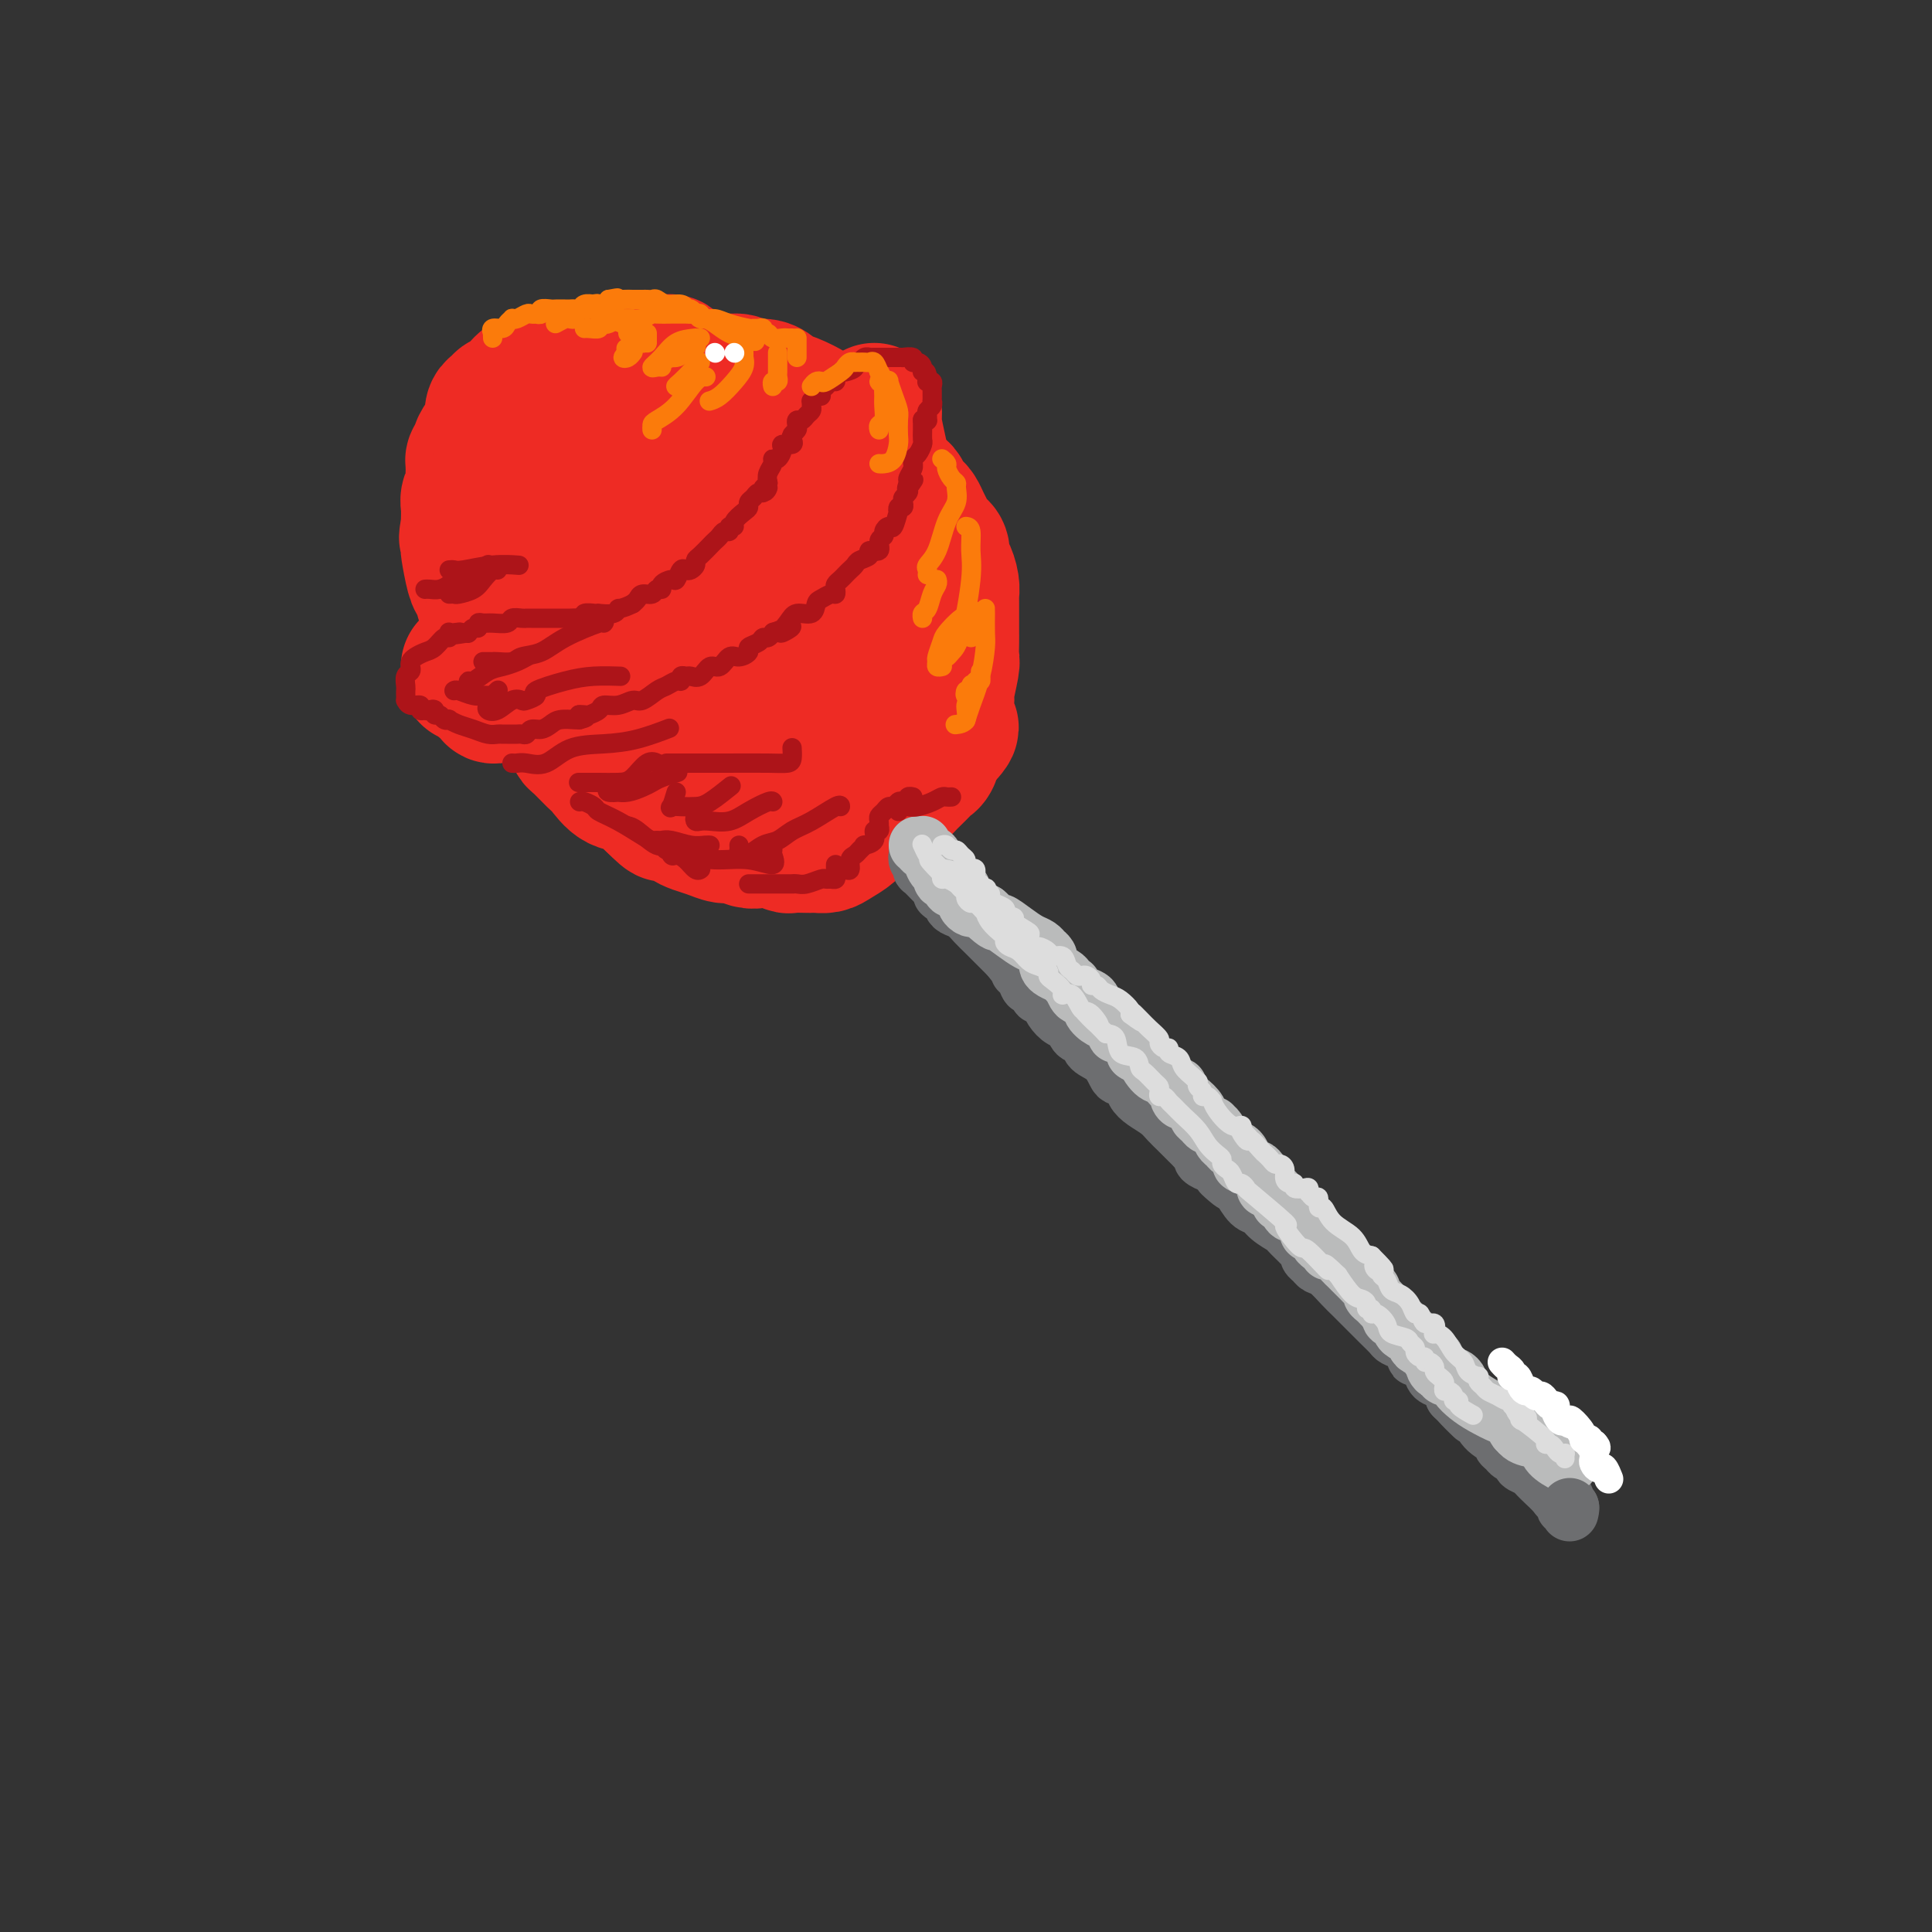 <svg viewBox='0 0 400 400' version='1.1' xmlns='http://www.w3.org/2000/svg' xmlns:xlink='http://www.w3.org/1999/xlink'><rect x="0" y="0" width="400" height="400" fill="#333333" stroke="none"/><g fill='none' stroke='rgb(238,43,36)' stroke-width='28' stroke-linecap='round' stroke-linejoin='round'><path d='M120,78c-0.220,0.000 -0.441,0.000 -1,0c-0.559,-0.000 -1.458,-0.001 -2,0c-0.542,0.001 -0.727,0.004 -1,0c-0.273,-0.004 -0.634,-0.015 -1,0c-0.366,0.015 -0.738,0.057 -1,0c-0.262,-0.057 -0.416,-0.213 -1,0c-0.584,0.213 -1.599,0.796 -2,1c-0.401,0.204 -0.187,0.029 0,0c0.187,-0.029 0.348,0.087 0,0c-0.348,-0.087 -1.207,-0.378 -2,0c-0.793,0.378 -1.522,1.425 -2,2c-0.478,0.575 -0.706,0.678 -1,1c-0.294,0.322 -0.654,0.864 -1,1c-0.346,0.136 -0.680,-0.134 -1,0c-0.320,0.134 -0.628,0.672 -1,1c-0.372,0.328 -0.808,0.445 -1,1c-0.192,0.555 -0.142,1.549 0,2c0.142,0.451 0.374,0.358 0,1c-0.374,0.642 -1.354,2.017 -2,3c-0.646,0.983 -0.958,1.572 -1,2c-0.042,0.428 0.185,0.695 0,1c-0.185,0.305 -0.780,0.648 -1,1c-0.220,0.352 -0.063,0.713 0,1c0.063,0.287 0.031,0.498 0,1c-0.031,0.502 -0.061,1.294 0,2c0.061,0.706 0.212,1.327 0,2c-0.212,0.673 -0.789,1.397 -1,2c-0.211,0.603 -0.057,1.085 0,2c0.057,0.915 0.016,2.261 0,3c-0.016,0.739 -0.008,0.869 0,1'/><path d='M97,109c-0.773,3.912 -0.204,1.693 0,1c0.204,-0.693 0.043,0.142 0,1c-0.043,0.858 0.031,1.739 0,2c-0.031,0.261 -0.167,-0.100 0,1c0.167,1.100 0.636,3.660 1,5c0.364,1.340 0.623,1.458 1,2c0.377,0.542 0.871,1.506 1,2c0.129,0.494 -0.106,0.518 0,1c0.106,0.482 0.552,1.422 1,2c0.448,0.578 0.898,0.792 1,1c0.102,0.208 -0.145,0.408 0,1c0.145,0.592 0.684,1.576 1,2c0.316,0.424 0.411,0.288 1,1c0.589,0.712 1.671,2.272 2,3c0.329,0.728 -0.096,0.623 0,1c0.096,0.377 0.712,1.237 1,2c0.288,0.763 0.247,1.430 1,2c0.753,0.570 2.301,1.041 3,2c0.699,0.959 0.551,2.404 1,3c0.449,0.596 1.496,0.344 2,1c0.504,0.656 0.464,2.222 1,3c0.536,0.778 1.647,0.770 2,1c0.353,0.230 -0.053,0.699 0,1c0.053,0.301 0.566,0.435 1,1c0.434,0.565 0.790,1.560 1,2c0.210,0.440 0.275,0.326 1,1c0.725,0.674 2.109,2.136 3,3c0.891,0.864 1.291,1.128 2,2c0.709,0.872 1.729,2.350 3,3c1.271,0.650 2.792,0.471 4,1c1.208,0.529 2.104,1.764 3,3'/><path d='M135,166c4.693,4.665 2.426,1.827 2,1c-0.426,-0.827 0.991,0.355 2,1c1.009,0.645 1.611,0.751 2,1c0.389,0.249 0.564,0.640 1,1c0.436,0.360 1.132,0.689 2,1c0.868,0.311 1.909,0.606 3,1c1.091,0.394 2.234,0.889 3,1c0.766,0.111 1.155,-0.163 2,0c0.845,0.163 2.147,0.762 3,1c0.853,0.238 1.258,0.116 2,0c0.742,-0.116 1.820,-0.227 3,0c1.180,0.227 2.462,0.793 3,1c0.538,0.207 0.333,0.056 1,0c0.667,-0.056 2.208,-0.017 3,0c0.792,0.017 0.835,0.013 1,0c0.165,-0.013 0.451,-0.033 1,0c0.549,0.033 1.362,0.121 2,0c0.638,-0.121 1.101,-0.450 2,-1c0.899,-0.550 2.234,-1.321 3,-2c0.766,-0.679 0.965,-1.267 2,-2c1.035,-0.733 2.908,-1.611 4,-2c1.092,-0.389 1.405,-0.288 2,-1c0.595,-0.712 1.473,-2.236 2,-3c0.527,-0.764 0.705,-0.769 1,-1c0.295,-0.231 0.709,-0.690 1,-1c0.291,-0.310 0.459,-0.472 1,-1c0.541,-0.528 1.454,-1.423 2,-2c0.546,-0.577 0.724,-0.835 1,-1c0.276,-0.165 0.651,-0.237 1,-1c0.349,-0.763 0.671,-2.218 1,-3c0.329,-0.782 0.664,-0.891 1,-1'/><path d='M195,153c3.730,-3.797 1.056,-2.289 0,-2c-1.056,0.289 -0.493,-0.642 0,-2c0.493,-1.358 0.917,-3.144 1,-4c0.083,-0.856 -0.174,-0.784 0,-2c0.174,-1.216 0.779,-3.721 1,-5c0.221,-1.279 0.059,-1.334 0,-2c-0.059,-0.666 -0.016,-1.944 0,-3c0.016,-1.056 0.004,-1.889 0,-2c-0.004,-0.111 -0.001,0.501 0,0c0.001,-0.501 0.000,-2.114 0,-3c-0.000,-0.886 -0.000,-1.045 0,-1c0.000,0.045 0.001,0.295 0,0c-0.001,-0.295 -0.003,-1.133 0,-2c0.003,-0.867 0.011,-1.763 0,-2c-0.011,-0.237 -0.042,0.183 0,0c0.042,-0.183 0.156,-0.970 0,-2c-0.156,-1.030 -0.581,-2.304 -1,-3c-0.419,-0.696 -0.833,-0.816 -1,-1c-0.167,-0.184 -0.086,-0.434 0,-1c0.086,-0.566 0.178,-1.450 0,-2c-0.178,-0.550 -0.625,-0.767 -1,-1c-0.375,-0.233 -0.678,-0.482 -1,-1c-0.322,-0.518 -0.664,-1.303 -1,-2c-0.336,-0.697 -0.668,-1.304 -1,-2c-0.332,-0.696 -0.666,-1.481 -1,-2c-0.334,-0.519 -0.670,-0.772 -1,-1c-0.330,-0.228 -0.656,-0.432 -1,-1c-0.344,-0.568 -0.708,-1.499 -1,-2c-0.292,-0.501 -0.512,-0.572 -1,-1c-0.488,-0.428 -1.244,-1.214 -2,-2'/><path d='M184,99c-2.374,-4.051 -1.809,-3.180 -2,-3c-0.191,0.180 -1.137,-0.332 -2,-1c-0.863,-0.668 -1.641,-1.492 -2,-2c-0.359,-0.508 -0.298,-0.699 -1,-1c-0.702,-0.301 -2.167,-0.711 -3,-1c-0.833,-0.289 -1.033,-0.458 -1,-1c0.033,-0.542 0.298,-1.458 0,-2c-0.298,-0.542 -1.158,-0.708 -2,-1c-0.842,-0.292 -1.664,-0.708 -2,-1c-0.336,-0.292 -0.186,-0.461 -1,-1c-0.814,-0.539 -2.592,-1.450 -4,-2c-1.408,-0.550 -2.446,-0.740 -3,-1c-0.554,-0.260 -0.626,-0.592 -1,-1c-0.374,-0.408 -1.052,-0.894 -2,-1c-0.948,-0.106 -2.168,0.169 -3,0c-0.832,-0.169 -1.277,-0.781 -2,-1c-0.723,-0.219 -1.724,-0.045 -3,0c-1.276,0.045 -2.828,-0.041 -4,0c-1.172,0.041 -1.964,0.207 -3,0c-1.036,-0.207 -2.314,-0.788 -3,-1c-0.686,-0.212 -0.778,-0.057 -1,0c-0.222,0.057 -0.573,0.016 -1,0c-0.427,-0.016 -0.929,-0.005 -1,0c-0.071,0.005 0.289,0.005 0,0c-0.289,-0.005 -1.227,-0.013 -2,0c-0.773,0.013 -1.383,0.049 -2,0c-0.617,-0.049 -1.243,-0.182 -2,0c-0.757,0.182 -1.646,0.678 -3,1c-1.354,0.322 -3.172,0.471 -4,1c-0.828,0.529 -0.665,1.437 -1,2c-0.335,0.563 -1.167,0.782 -2,1'/><path d='M121,83c-2.095,1.153 -1.332,1.535 -1,2c0.332,0.465 0.233,1.013 0,2c-0.233,0.987 -0.600,2.412 -1,4c-0.400,1.588 -0.832,3.340 -1,5c-0.168,1.660 -0.071,3.229 0,5c0.071,1.771 0.116,3.743 0,6c-0.116,2.257 -0.394,4.798 0,7c0.394,2.202 1.458,4.066 2,6c0.542,1.934 0.560,3.939 1,6c0.440,2.061 1.301,4.177 2,6c0.699,1.823 1.236,3.351 2,5c0.764,1.649 1.754,3.419 3,5c1.246,1.581 2.747,2.974 5,4c2.253,1.026 5.258,1.686 8,3c2.742,1.314 5.220,3.283 8,5c2.780,1.717 5.860,3.182 8,4c2.140,0.818 3.338,0.987 4,1c0.662,0.013 0.786,-0.131 1,0c0.214,0.131 0.518,0.537 1,0c0.482,-0.537 1.142,-2.016 2,-4c0.858,-1.984 1.914,-4.471 3,-7c1.086,-2.529 2.201,-5.099 3,-7c0.799,-1.901 1.282,-3.133 2,-5c0.718,-1.867 1.671,-4.370 2,-6c0.329,-1.630 0.035,-2.389 0,-3c-0.035,-0.611 0.188,-1.075 0,-2c-0.188,-0.925 -0.788,-2.311 -2,-4c-1.212,-1.689 -3.036,-3.679 -5,-5c-1.964,-1.321 -4.067,-1.971 -8,-4c-3.933,-2.029 -9.695,-5.437 -13,-7c-3.305,-1.563 -4.152,-1.282 -5,-1'/><path d='M142,104c-4.993,-2.624 -1.975,-0.685 -1,0c0.975,0.685 -0.092,0.115 -1,0c-0.908,-0.115 -1.658,0.225 -2,1c-0.342,0.775 -0.277,1.985 -1,4c-0.723,2.015 -2.232,4.833 -3,9c-0.768,4.167 -0.793,9.682 -1,13c-0.207,3.318 -0.596,4.440 0,7c0.596,2.560 2.177,6.557 4,8c1.823,1.443 3.889,0.333 5,0c1.111,-0.333 1.268,0.111 2,0c0.732,-0.111 2.039,-0.778 3,-2c0.961,-1.222 1.577,-2.998 2,-4c0.423,-1.002 0.653,-1.228 1,-2c0.347,-0.772 0.811,-2.088 1,-3c0.189,-0.912 0.103,-1.418 0,-2c-0.103,-0.582 -0.224,-1.238 0,-2c0.224,-0.762 0.791,-1.628 1,-3c0.209,-1.372 0.060,-3.249 0,-4c-0.060,-0.751 -0.030,-0.375 0,0'/><path d='M149,119c-0.008,1.222 -0.016,2.444 0,3c0.016,0.556 0.056,0.448 0,2c-0.056,1.552 -0.207,4.766 0,7c0.207,2.234 0.774,3.488 2,5c1.226,1.512 3.112,3.282 4,4c0.888,0.718 0.777,0.386 1,0c0.223,-0.386 0.778,-0.824 1,-1c0.222,-0.176 0.111,-0.088 0,0'/><path d='M150,86c-0.030,-0.301 -0.060,-0.603 0,-1c0.060,-0.397 0.210,-0.890 0,-1c-0.210,-0.110 -0.779,0.161 -1,0c-0.221,-0.161 -0.094,-0.755 0,-1c0.094,-0.245 0.154,-0.142 0,0c-0.154,0.142 -0.524,0.322 -1,0c-0.476,-0.322 -1.059,-1.147 -2,-2c-0.941,-0.853 -2.241,-1.735 -3,-2c-0.759,-0.265 -0.978,0.088 -1,0c-0.022,-0.088 0.154,-0.616 0,-1c-0.154,-0.384 -0.637,-0.625 -1,-1c-0.363,-0.375 -0.607,-0.885 -1,-1c-0.393,-0.115 -0.935,0.165 -1,0c-0.065,-0.165 0.348,-0.776 0,-1c-0.348,-0.224 -1.458,-0.061 -2,0c-0.542,0.061 -0.517,0.018 -1,0c-0.483,-0.018 -1.476,-0.013 -2,0c-0.524,0.013 -0.581,0.033 -1,0c-0.419,-0.033 -1.199,-0.119 -2,0c-0.801,0.119 -1.622,0.445 -2,1c-0.378,0.555 -0.312,1.340 -1,2c-0.688,0.660 -2.129,1.193 -3,2c-0.871,0.807 -1.172,1.886 -2,3c-0.828,1.114 -2.185,2.261 -4,4c-1.815,1.739 -4.090,4.068 -5,5c-0.910,0.932 -0.455,0.466 0,0'/><path d='M97,138c0.019,0.295 0.037,0.589 0,1c-0.037,0.411 -0.130,0.937 0,1c0.130,0.063 0.483,-0.337 1,0c0.517,0.337 1.196,1.411 2,2c0.804,0.589 1.731,0.694 2,1c0.269,0.306 -0.120,0.813 0,1c0.120,0.187 0.749,0.053 1,0c0.251,-0.053 0.126,-0.027 0,0'/><path d='M181,85c0.030,0.345 0.060,0.690 0,1c-0.060,0.310 -0.208,0.583 0,2c0.208,1.417 0.774,3.976 1,5c0.226,1.024 0.113,0.512 0,0'/></g>
<g fill='none' stroke='rgb(109,110,112)' stroke-width='12' stroke-linecap='round' stroke-linejoin='round'><path d='M190,175c-0.008,0.334 -0.016,0.668 0,1c0.016,0.332 0.055,0.661 0,1c-0.055,0.339 -0.204,0.686 0,1c0.204,0.314 0.761,0.595 1,1c0.239,0.405 0.159,0.936 0,1c-0.159,0.064 -0.396,-0.338 0,0c0.396,0.338 1.426,1.415 2,2c0.574,0.585 0.693,0.677 1,1c0.307,0.323 0.804,0.878 1,1c0.196,0.122 0.093,-0.188 0,0c-0.093,0.188 -0.177,0.876 0,1c0.177,0.124 0.614,-0.315 1,0c0.386,0.315 0.722,1.383 1,2c0.278,0.617 0.497,0.784 1,1c0.503,0.216 1.290,0.481 2,1c0.710,0.519 1.342,1.291 2,2c0.658,0.709 1.341,1.355 2,2c0.659,0.645 1.293,1.289 2,2c0.707,0.711 1.488,1.489 2,2c0.512,0.511 0.756,0.756 1,1'/><path d='M209,198c3.345,4.210 2.207,3.236 2,3c-0.207,-0.236 0.518,0.266 1,1c0.482,0.734 0.720,1.699 1,2c0.280,0.301 0.600,-0.061 1,0c0.400,0.061 0.880,0.544 1,1c0.120,0.456 -0.120,0.886 0,1c0.120,0.114 0.599,-0.087 1,0c0.401,0.087 0.722,0.461 1,1c0.278,0.539 0.512,1.243 1,2c0.488,0.757 1.228,1.568 2,2c0.772,0.432 1.575,0.485 2,1c0.425,0.515 0.471,1.493 1,2c0.529,0.507 1.541,0.542 2,1c0.459,0.458 0.364,1.340 1,2c0.636,0.660 2.001,1.097 3,2c0.999,0.903 1.632,2.272 2,3c0.368,0.728 0.473,0.814 1,1c0.527,0.186 1.478,0.473 2,1c0.522,0.527 0.615,1.296 1,2c0.385,0.704 1.063,1.344 2,2c0.937,0.656 2.135,1.327 3,2c0.865,0.673 1.397,1.346 2,2c0.603,0.654 1.276,1.289 2,2c0.724,0.711 1.499,1.500 2,2c0.501,0.500 0.729,0.712 1,1c0.271,0.288 0.584,0.652 1,1c0.416,0.348 0.936,0.681 1,1c0.064,0.319 -0.329,0.624 0,1c0.329,0.376 1.380,0.822 2,1c0.620,0.178 0.810,0.089 1,0'/><path d='M252,241c6.706,6.988 1.971,2.957 1,2c-0.971,-0.957 1.821,1.161 3,2c1.179,0.839 0.743,0.400 1,1c0.257,0.600 1.205,2.240 2,3c0.795,0.760 1.435,0.641 2,1c0.565,0.359 1.054,1.195 2,2c0.946,0.805 2.348,1.578 3,2c0.652,0.422 0.552,0.494 1,1c0.448,0.506 1.444,1.445 2,2c0.556,0.555 0.673,0.727 1,1c0.327,0.273 0.863,0.649 1,1c0.137,0.351 -0.125,0.678 0,1c0.125,0.322 0.638,0.638 1,1c0.362,0.362 0.572,0.768 1,1c0.428,0.232 1.073,0.289 2,1c0.927,0.711 2.135,2.077 3,3c0.865,0.923 1.388,1.403 2,2c0.612,0.597 1.315,1.312 2,2c0.685,0.688 1.352,1.349 2,2c0.648,0.651 1.278,1.291 2,2c0.722,0.709 1.538,1.486 2,2c0.462,0.514 0.571,0.763 1,1c0.429,0.237 1.180,0.461 2,1c0.820,0.539 1.711,1.391 2,2c0.289,0.609 -0.022,0.974 0,1c0.022,0.026 0.377,-0.288 1,0c0.623,0.288 1.512,1.177 2,2c0.488,0.823 0.574,1.582 1,2c0.426,0.418 1.192,0.497 2,1c0.808,0.503 1.660,1.429 2,2c0.340,0.571 0.170,0.785 0,1'/><path d='M301,289c7.759,7.685 2.656,2.898 1,1c-1.656,-1.898 0.135,-0.905 1,0c0.865,0.905 0.804,1.724 1,2c0.196,0.276 0.650,0.010 1,0c0.350,-0.010 0.594,0.235 1,1c0.406,0.765 0.972,2.050 2,3c1.028,0.950 2.518,1.564 3,2c0.482,0.436 -0.045,0.694 0,1c0.045,0.306 0.660,0.660 1,1c0.340,0.340 0.404,0.667 1,1c0.596,0.333 1.723,0.672 2,1c0.277,0.328 -0.295,0.647 0,1c0.295,0.353 1.459,0.742 2,1c0.541,0.258 0.459,0.385 1,1c0.541,0.615 1.704,1.718 2,2c0.296,0.282 -0.276,-0.256 0,0c0.276,0.256 1.398,1.307 2,2c0.602,0.693 0.683,1.026 1,1c0.317,-0.026 0.869,-0.413 1,0c0.131,0.413 -0.161,1.626 0,2c0.161,0.374 0.774,-0.092 1,0c0.226,0.092 0.065,0.740 0,1c-0.065,0.260 -0.032,0.130 0,0'/></g>
<g fill='none' stroke='rgb(186,187,187)' stroke-width='12' stroke-linecap='round' stroke-linejoin='round'><path d='M190,175c0.427,-0.006 0.854,-0.012 1,0c0.146,0.012 0.010,0.043 0,0c-0.010,-0.043 0.105,-0.161 0,0c-0.105,0.161 -0.431,0.601 0,1c0.431,0.399 1.617,0.756 2,1c0.383,0.244 -0.038,0.376 0,1c0.038,0.624 0.536,1.739 1,2c0.464,0.261 0.893,-0.332 1,0c0.107,0.332 -0.107,1.591 0,2c0.107,0.409 0.535,-0.031 1,0c0.465,0.031 0.966,0.533 1,1c0.034,0.467 -0.398,0.898 0,1c0.398,0.102 1.626,-0.126 2,0c0.374,0.126 -0.108,0.608 0,1c0.108,0.392 0.805,0.696 1,1c0.195,0.304 -0.113,0.607 0,1c0.113,0.393 0.646,0.875 1,1c0.354,0.125 0.530,-0.107 1,0c0.470,0.107 1.235,0.554 2,1'/><path d='M204,189c2.705,2.527 2.466,1.844 3,2c0.534,0.156 1.841,1.151 3,2c1.159,0.849 2.171,1.551 3,2c0.829,0.449 1.476,0.645 2,1c0.524,0.355 0.924,0.869 1,1c0.076,0.131 -0.174,-0.120 0,0c0.174,0.120 0.771,0.609 1,1c0.229,0.391 0.088,0.682 0,1c-0.088,0.318 -0.125,0.664 0,1c0.125,0.336 0.411,0.662 1,1c0.589,0.338 1.481,0.686 2,1c0.519,0.314 0.665,0.592 1,1c0.335,0.408 0.858,0.946 1,1c0.142,0.054 -0.098,-0.376 0,0c0.098,0.376 0.532,1.556 1,2c0.468,0.444 0.969,0.151 1,0c0.031,-0.151 -0.409,-0.159 0,0c0.409,0.159 1.668,0.487 2,1c0.332,0.513 -0.261,1.211 0,2c0.261,0.789 1.376,1.669 2,2c0.624,0.331 0.758,0.112 1,0c0.242,-0.112 0.593,-0.119 1,0c0.407,0.119 0.869,0.364 1,1c0.131,0.636 -0.071,1.663 0,2c0.071,0.337 0.414,-0.016 1,0c0.586,0.016 1.414,0.399 2,1c0.586,0.601 0.930,1.419 1,2c0.070,0.581 -0.135,0.926 0,1c0.135,0.074 0.610,-0.122 1,0c0.390,0.122 0.695,0.561 1,1'/><path d='M237,219c5.296,4.753 2.036,1.636 1,1c-1.036,-0.636 0.152,1.209 1,2c0.848,0.791 1.355,0.528 2,1c0.645,0.472 1.428,1.680 2,2c0.572,0.320 0.931,-0.247 1,0c0.069,0.247 -0.154,1.309 0,2c0.154,0.691 0.685,1.011 1,1c0.315,-0.011 0.413,-0.353 1,0c0.587,0.353 1.664,1.401 2,2c0.336,0.599 -0.068,0.748 0,1c0.068,0.252 0.610,0.605 1,1c0.390,0.395 0.629,0.831 1,1c0.371,0.169 0.873,0.072 1,0c0.127,-0.072 -0.121,-0.121 0,0c0.121,0.121 0.609,0.410 1,1c0.391,0.590 0.683,1.482 1,2c0.317,0.518 0.660,0.663 1,1c0.340,0.337 0.679,0.865 1,1c0.321,0.135 0.625,-0.122 1,0c0.375,0.122 0.821,0.625 1,1c0.179,0.375 0.089,0.622 0,1c-0.089,0.378 -0.179,0.888 0,1c0.179,0.112 0.626,-0.174 1,0c0.374,0.174 0.674,0.807 1,1c0.326,0.193 0.679,-0.053 1,0c0.321,0.053 0.612,0.406 1,1c0.388,0.594 0.874,1.429 1,2c0.126,0.571 -0.107,0.877 0,1c0.107,0.123 0.553,0.061 1,0'/><path d='M263,246c4.184,4.361 1.645,1.764 1,1c-0.645,-0.764 0.603,0.304 1,1c0.397,0.696 -0.057,1.021 0,1c0.057,-0.021 0.626,-0.388 1,0c0.374,0.388 0.553,1.533 1,2c0.447,0.467 1.163,0.258 2,1c0.837,0.742 1.796,2.436 2,3c0.204,0.564 -0.348,-0.003 0,0c0.348,0.003 1.595,0.576 2,1c0.405,0.424 -0.033,0.700 0,1c0.033,0.300 0.537,0.623 1,1c0.463,0.377 0.884,0.808 1,1c0.116,0.192 -0.072,0.144 0,0c0.072,-0.144 0.404,-0.386 1,0c0.596,0.386 1.455,1.399 2,2c0.545,0.601 0.777,0.791 1,1c0.223,0.209 0.437,0.437 1,1c0.563,0.563 1.474,1.460 2,2c0.526,0.540 0.666,0.722 1,1c0.334,0.278 0.863,0.652 1,1c0.137,0.348 -0.118,0.671 0,1c0.118,0.329 0.609,0.666 1,1c0.391,0.334 0.682,0.667 1,1c0.318,0.333 0.662,0.667 1,1c0.338,0.333 0.669,0.667 1,1'/><path d='M288,272c3.859,4.035 1.005,1.122 0,0c-1.005,-1.122 -0.161,-0.454 0,0c0.161,0.454 -0.360,0.694 0,1c0.360,0.306 1.602,0.677 2,1c0.398,0.323 -0.049,0.597 0,1c0.049,0.403 0.595,0.934 1,1c0.405,0.066 0.668,-0.332 1,0c0.332,0.332 0.734,1.395 1,2c0.266,0.605 0.397,0.754 1,1c0.603,0.246 1.677,0.590 2,1c0.323,0.410 -0.107,0.884 0,1c0.107,0.116 0.751,-0.128 1,0c0.249,0.128 0.104,0.626 0,1c-0.104,0.374 -0.168,0.622 0,1c0.168,0.378 0.566,0.886 1,1c0.434,0.114 0.904,-0.167 1,0c0.096,0.167 -0.180,0.780 0,1c0.180,0.220 0.817,0.047 1,0c0.183,-0.047 -0.089,0.032 0,0c0.089,-0.032 0.539,-0.175 1,0c0.461,0.175 0.932,0.667 1,1c0.068,0.333 -0.266,0.508 0,1c0.266,0.492 1.132,1.302 2,2c0.868,0.698 1.738,1.284 3,2c1.262,0.716 2.916,1.563 4,2c1.084,0.437 1.600,0.464 2,1c0.400,0.536 0.686,1.582 1,2c0.314,0.418 0.657,0.209 1,0'/><path d='M315,296c4.217,3.666 1.261,0.830 0,0c-1.261,-0.830 -0.825,0.345 0,1c0.825,0.655 2.039,0.788 3,1c0.961,0.212 1.669,0.501 2,1c0.331,0.499 0.285,1.206 1,2c0.715,0.794 2.193,1.675 3,2c0.807,0.325 0.945,0.093 1,0c0.055,-0.093 0.028,-0.046 0,0'/></g>
<g fill='none' stroke='rgb(173,20,25)' stroke-width='4' stroke-linecap='round' stroke-linejoin='round'><path d='M191,87c0.425,-0.024 0.850,-0.048 1,0c0.150,0.048 0.026,0.166 0,0c-0.026,-0.166 0.046,-0.618 0,-1c-0.046,-0.382 -0.208,-0.694 0,-1c0.208,-0.306 0.788,-0.607 1,-1c0.212,-0.393 0.057,-0.879 0,-1c-0.057,-0.121 -0.014,0.121 0,0c0.014,-0.121 0.000,-0.607 0,-1c-0.000,-0.393 0.014,-0.693 0,-1c-0.014,-0.307 -0.056,-0.621 0,-1c0.056,-0.379 0.211,-0.823 0,-1c-0.211,-0.177 -0.788,-0.086 -1,0c-0.212,0.086 -0.061,0.167 0,0c0.061,-0.167 0.030,-0.584 0,-1'/><path d='M192,78c-0.083,-1.576 -0.791,-1.014 -1,-1c-0.209,0.014 0.080,-0.518 0,-1c-0.080,-0.482 -0.528,-0.914 -1,-1c-0.472,-0.086 -0.968,0.173 -1,0c-0.032,-0.173 0.399,-0.778 0,-1c-0.399,-0.222 -1.626,-0.059 -2,0c-0.374,0.059 0.107,0.016 0,0c-0.107,-0.016 -0.802,-0.004 -1,0c-0.198,0.004 0.101,0.001 0,0c-0.101,-0.001 -0.601,-0.000 -1,0c-0.399,0.000 -0.698,0.000 -1,0c-0.302,-0.000 -0.607,-0.000 -1,0c-0.393,0.000 -0.875,0.000 -1,0c-0.125,-0.000 0.107,-0.001 0,0c-0.107,0.001 -0.554,0.004 -1,0c-0.446,-0.004 -0.893,-0.015 -1,0c-0.107,0.015 0.126,0.056 0,0c-0.126,-0.056 -0.611,-0.207 -1,0c-0.389,0.207 -0.683,0.774 -1,1c-0.317,0.226 -0.659,0.113 -1,0'/><path d='M177,75c-1.437,0.317 -0.030,0.611 0,1c0.030,0.389 -1.315,0.874 -2,1c-0.685,0.126 -0.708,-0.107 -1,0c-0.292,0.107 -0.853,0.553 -1,1c-0.147,0.447 0.119,0.894 0,1c-0.119,0.106 -0.623,-0.130 -1,0c-0.377,0.130 -0.627,0.627 -1,1c-0.373,0.373 -0.871,0.621 -1,1c-0.129,0.379 0.109,0.889 0,1c-0.109,0.111 -0.564,-0.177 -1,0c-0.436,0.177 -0.852,0.821 -1,1c-0.148,0.179 -0.028,-0.106 0,0c0.028,0.106 -0.035,0.602 0,1c0.035,0.398 0.167,0.698 0,1c-0.167,0.302 -0.632,0.606 -1,1c-0.368,0.394 -0.638,0.879 -1,1c-0.362,0.121 -0.815,-0.123 -1,0c-0.185,0.123 -0.100,0.611 0,1c0.100,0.389 0.215,0.678 0,1c-0.215,0.322 -0.761,0.676 -1,1c-0.239,0.324 -0.172,0.616 0,1c0.172,0.384 0.448,0.859 0,1c-0.448,0.141 -1.622,-0.051 -2,0c-0.378,0.051 0.039,0.345 0,1c-0.039,0.655 -0.532,1.670 -1,2c-0.468,0.330 -0.909,-0.025 -1,0c-0.091,0.025 0.168,0.430 0,1c-0.168,0.570 -0.762,1.306 -1,2c-0.238,0.694 -0.119,1.347 0,2'/><path d='M159,100c-1.328,2.874 -0.148,1.558 0,1c0.148,-0.558 -0.735,-0.357 -1,0c-0.265,0.357 0.087,0.869 0,1c-0.087,0.131 -0.613,-0.121 -1,0c-0.387,0.121 -0.633,0.613 -1,1c-0.367,0.387 -0.854,0.668 -1,1c-0.146,0.332 0.048,0.715 0,1c-0.048,0.285 -0.338,0.473 -1,1c-0.662,0.527 -1.697,1.394 -2,2c-0.303,0.606 0.126,0.950 0,1c-0.126,0.050 -0.808,-0.194 -1,0c-0.192,0.194 0.104,0.824 0,1c-0.104,0.176 -0.609,-0.104 -1,0c-0.391,0.104 -0.669,0.591 -1,1c-0.331,0.409 -0.715,0.739 -1,1c-0.285,0.261 -0.472,0.452 -1,1c-0.528,0.548 -1.398,1.454 -2,2c-0.602,0.546 -0.935,0.733 -1,1c-0.065,0.267 0.137,0.615 0,1c-0.137,0.385 -0.613,0.806 -1,1c-0.387,0.194 -0.686,0.160 -1,0c-0.314,-0.160 -0.644,-0.445 -1,0c-0.356,0.445 -0.740,1.621 -1,2c-0.260,0.379 -0.397,-0.038 -1,0c-0.603,0.038 -1.671,0.531 -2,1c-0.329,0.469 0.081,0.913 0,1c-0.081,0.087 -0.651,-0.184 -1,0c-0.349,0.184 -0.475,0.822 -1,1c-0.525,0.178 -1.449,-0.106 -2,0c-0.551,0.106 -0.729,0.602 -1,1c-0.271,0.398 -0.636,0.699 -1,1'/><path d='M131,125c-2.525,1.249 -2.839,0.870 -3,1c-0.161,0.130 -0.171,0.767 -1,1c-0.829,0.233 -2.479,0.061 -3,0c-0.521,-0.061 0.085,-0.013 0,0c-0.085,0.013 -0.862,-0.011 -1,0c-0.138,0.011 0.362,0.055 0,0c-0.362,-0.055 -1.587,-0.211 -2,0c-0.413,0.211 -0.012,0.789 0,1c0.012,0.211 -0.363,0.057 -1,0c-0.637,-0.057 -1.536,-0.015 -2,0c-0.464,0.015 -0.491,0.004 -1,0c-0.509,-0.004 -1.498,-0.001 -2,0c-0.502,0.001 -0.516,0.000 -1,0c-0.484,-0.000 -1.438,0.000 -2,0c-0.562,-0.000 -0.732,-0.001 -1,0c-0.268,0.001 -0.633,0.004 -1,0c-0.367,-0.004 -0.735,-0.015 -1,0c-0.265,0.015 -0.428,0.057 -1,0c-0.572,-0.057 -1.555,-0.212 -2,0c-0.445,0.212 -0.353,0.793 -1,1c-0.647,0.207 -2.032,0.040 -3,0c-0.968,-0.040 -1.517,0.045 -2,0c-0.483,-0.045 -0.900,-0.222 -1,0c-0.100,0.222 0.118,0.843 0,1c-0.118,0.157 -0.570,-0.150 -1,0c-0.430,0.150 -0.837,0.757 -1,1c-0.163,0.243 -0.081,0.121 0,0'/><path d='M97,131c-5.668,0.930 -2.839,0.253 -2,0c0.839,-0.253 -0.313,-0.084 -1,0c-0.687,0.084 -0.908,0.082 -1,0c-0.092,-0.082 -0.055,-0.243 0,0c0.055,0.243 0.127,0.891 0,1c-0.127,0.109 -0.455,-0.322 -1,0c-0.545,0.322 -1.309,1.396 -2,2c-0.691,0.604 -1.308,0.740 -2,1c-0.692,0.260 -1.457,0.646 -2,1c-0.543,0.354 -0.863,0.676 -1,1c-0.137,0.324 -0.089,0.650 0,1c0.089,0.350 0.220,0.723 0,1c-0.220,0.277 -0.791,0.456 -1,1c-0.209,0.544 -0.056,1.451 0,2c0.056,0.549 0.017,0.740 0,1c-0.017,0.260 -0.011,0.591 0,1c0.011,0.409 0.027,0.898 0,1c-0.027,0.102 -0.096,-0.183 0,0c0.096,0.183 0.356,0.832 1,1c0.644,0.168 1.674,-0.147 2,0c0.326,0.147 -0.050,0.756 0,1c0.050,0.244 0.525,0.122 1,0'/><path d='M88,147c0.781,0.327 0.734,0.144 1,0c0.266,-0.144 0.846,-0.249 1,0c0.154,0.249 -0.118,0.850 0,1c0.118,0.150 0.625,-0.153 1,0c0.375,0.153 0.617,0.762 1,1c0.383,0.238 0.907,0.106 1,0c0.093,-0.106 -0.245,-0.186 0,0c0.245,0.186 1.074,0.638 2,1c0.926,0.362 1.950,0.633 3,1c1.050,0.367 2.127,0.830 3,1c0.873,0.170 1.543,0.046 2,0c0.457,-0.046 0.700,-0.012 1,0c0.300,0.012 0.658,0.004 1,0c0.342,-0.004 0.668,-0.005 1,0c0.332,0.005 0.669,0.016 1,0c0.331,-0.016 0.655,-0.060 1,0c0.345,0.060 0.710,0.222 1,0c0.290,-0.222 0.505,-0.830 1,-1c0.495,-0.170 1.271,0.098 2,0c0.729,-0.098 1.412,-0.562 2,-1c0.588,-0.438 1.081,-0.849 2,-1c0.919,-0.151 2.262,-0.043 3,0c0.738,0.043 0.869,0.022 1,0'/><path d='M120,149c2.887,-0.688 0.603,-0.906 0,-1c-0.603,-0.094 0.474,-0.062 1,0c0.526,0.062 0.501,0.156 1,0c0.499,-0.156 1.522,-0.562 2,-1c0.478,-0.438 0.411,-0.909 1,-1c0.589,-0.091 1.834,0.197 3,0c1.166,-0.197 2.252,-0.880 3,-1c0.748,-0.120 1.157,0.323 2,0c0.843,-0.323 2.120,-1.411 3,-2c0.880,-0.589 1.363,-0.680 2,-1c0.637,-0.320 1.427,-0.871 2,-1c0.573,-0.129 0.930,0.164 1,0c0.070,-0.164 -0.147,-0.784 0,-1c0.147,-0.216 0.658,-0.028 1,0c0.342,0.028 0.514,-0.105 1,0c0.486,0.105 1.284,0.450 2,0c0.716,-0.450 1.349,-1.693 2,-2c0.651,-0.307 1.321,0.321 2,0c0.679,-0.321 1.365,-1.591 2,-2c0.635,-0.409 1.217,0.044 2,0c0.783,-0.044 1.768,-0.585 2,-1c0.232,-0.415 -0.288,-0.703 0,-1c0.288,-0.297 1.384,-0.602 2,-1c0.616,-0.398 0.753,-0.890 1,-1c0.247,-0.110 0.605,0.163 1,0c0.395,-0.163 0.827,-0.761 1,-1c0.173,-0.239 0.086,-0.120 0,0'/><path d='M160,131c6.601,-2.698 3.103,-0.443 2,0c-1.103,0.443 0.190,-0.928 1,-2c0.810,-1.072 1.138,-1.846 2,-2c0.862,-0.154 2.259,0.313 3,0c0.741,-0.313 0.826,-1.407 1,-2c0.174,-0.593 0.438,-0.684 1,-1c0.562,-0.316 1.421,-0.858 2,-1c0.579,-0.142 0.876,0.117 1,0c0.124,-0.117 0.075,-0.609 0,-1c-0.075,-0.391 -0.174,-0.682 0,-1c0.174,-0.318 0.623,-0.663 1,-1c0.377,-0.337 0.684,-0.667 1,-1c0.316,-0.333 0.643,-0.668 1,-1c0.357,-0.332 0.745,-0.662 1,-1c0.255,-0.338 0.379,-0.686 1,-1c0.621,-0.314 1.740,-0.595 2,-1c0.260,-0.405 -0.337,-0.934 0,-1c0.337,-0.066 1.610,0.332 2,0c0.390,-0.332 -0.103,-1.392 0,-2c0.103,-0.608 0.802,-0.763 1,-1c0.198,-0.237 -0.104,-0.556 0,-1c0.104,-0.444 0.615,-1.013 1,-1c0.385,0.013 0.643,0.607 1,0c0.357,-0.607 0.814,-2.414 1,-3c0.186,-0.586 0.101,0.050 0,0c-0.101,-0.050 -0.220,-0.787 0,-1c0.220,-0.213 0.777,0.098 1,0c0.223,-0.098 0.111,-0.603 0,-1c-0.111,-0.397 -0.222,-0.684 0,-1c0.222,-0.316 0.778,-0.662 1,-1c0.222,-0.338 0.111,-0.669 0,-1'/><path d='M188,101c2.316,-3.352 0.606,-0.730 0,0c-0.606,0.730 -0.110,-0.430 0,-1c0.110,-0.570 -0.167,-0.548 0,-1c0.167,-0.452 0.780,-1.377 1,-2c0.220,-0.623 0.049,-0.944 0,-1c-0.049,-0.056 0.025,0.155 0,0c-0.025,-0.155 -0.150,-0.674 0,-1c0.150,-0.326 0.576,-0.459 1,-1c0.424,-0.541 0.846,-1.490 1,-2c0.154,-0.510 0.041,-0.580 0,-1c-0.041,-0.420 -0.011,-1.190 0,-2c0.011,-0.810 0.003,-1.660 0,-2c-0.003,-0.340 -0.002,-0.170 0,0'/><path d='M88,122c0.252,-0.024 0.505,-0.048 1,0c0.495,0.048 1.233,0.167 2,0c0.767,-0.167 1.564,-0.619 2,-1c0.436,-0.381 0.512,-0.690 1,-1c0.488,-0.310 1.388,-0.619 2,-1c0.612,-0.381 0.937,-0.833 1,-1c0.063,-0.167 -0.137,-0.048 0,0c0.137,0.048 0.611,0.027 1,0c0.389,-0.027 0.692,-0.059 1,0c0.308,0.059 0.621,0.208 1,0c0.379,-0.208 0.822,-0.774 1,-1c0.178,-0.226 0.089,-0.113 0,0'/><path d='M93,118c0.338,-0.030 0.676,-0.061 1,0c0.324,0.061 0.633,0.212 2,0c1.367,-0.212 3.791,-0.788 6,-1c2.209,-0.212 4.203,-0.061 5,0c0.797,0.061 0.399,0.030 0,0'/><path d='M106,158c0.289,0.022 0.578,0.045 1,0c0.422,-0.045 0.977,-0.157 2,0c1.023,0.157 2.513,0.585 4,0c1.487,-0.585 2.970,-2.182 5,-3c2.030,-0.818 4.606,-0.859 7,-1c2.394,-0.141 4.606,-0.384 7,-1c2.394,-0.616 4.970,-1.605 6,-2c1.030,-0.395 0.515,-0.198 0,0'/><path d='M120,162c-0.193,-0.000 -0.386,-0.001 0,0c0.386,0.001 1.353,0.003 2,0c0.647,-0.003 0.976,-0.011 2,0c1.024,0.011 2.744,0.042 4,0c1.256,-0.042 2.048,-0.155 3,-1c0.952,-0.845 2.064,-2.420 3,-3c0.936,-0.580 1.696,-0.166 2,0c0.304,0.166 0.152,0.083 0,0'/><path d='M126,163c-0.237,0.421 -0.474,0.842 0,1c0.474,0.158 1.660,0.053 2,0c0.340,-0.053 -0.167,-0.056 0,0c0.167,0.056 1.009,0.169 2,0c0.991,-0.169 2.133,-0.620 3,-1c0.867,-0.380 1.459,-0.690 2,-1c0.541,-0.310 1.030,-0.622 2,-1c0.970,-0.378 2.420,-0.822 3,-1c0.580,-0.178 0.290,-0.089 0,0'/><path d='M140,164c-0.382,1.268 -0.764,2.535 -1,3c-0.236,0.465 -0.325,0.127 0,0c0.325,-0.127 1.064,-0.044 2,0c0.936,0.044 2.068,0.051 3,0c0.932,-0.051 1.662,-0.158 3,-1c1.338,-0.842 3.283,-2.419 4,-3c0.717,-0.581 0.205,-0.166 0,0c-0.205,0.166 -0.102,0.083 0,0'/><path d='M145,168c-0.402,0.310 -0.803,0.621 -1,1c-0.197,0.379 -0.189,0.828 0,1c0.189,0.172 0.558,0.067 1,0c0.442,-0.067 0.956,-0.095 2,0c1.044,0.095 2.620,0.313 4,0c1.380,-0.313 2.566,-1.156 4,-2c1.434,-0.844 3.117,-1.689 4,-2c0.883,-0.311 0.967,-0.089 1,0c0.033,0.089 0.017,0.044 0,0'/><path d='M153,175c0.027,0.305 0.055,0.611 0,1c-0.055,0.389 -0.191,0.862 0,1c0.191,0.138 0.711,-0.061 1,0c0.289,0.061 0.347,0.380 1,0c0.653,-0.380 1.902,-1.458 3,-2c1.098,-0.542 2.046,-0.548 3,-1c0.954,-0.452 1.916,-1.350 3,-2c1.084,-0.650 2.291,-1.050 4,-2c1.709,-0.950 3.922,-2.448 5,-3c1.078,-0.552 1.022,-0.158 1,0c-0.022,0.158 -0.011,0.079 0,0'/><path d='M174,180c0.303,-0.054 0.606,-0.108 1,0c0.394,0.108 0.881,0.379 1,0c0.119,-0.379 -0.128,-1.408 0,-2c0.128,-0.592 0.631,-0.749 1,-1c0.369,-0.251 0.606,-0.597 1,-1c0.394,-0.403 0.947,-0.863 1,-1c0.053,-0.137 -0.392,0.050 0,0c0.392,-0.050 1.622,-0.338 2,-1c0.378,-0.662 -0.095,-1.697 0,-2c0.095,-0.303 0.757,0.126 1,0c0.243,-0.126 0.068,-0.807 0,-1c-0.068,-0.193 -0.029,0.102 0,0c0.029,-0.102 0.049,-0.601 0,-1c-0.049,-0.399 -0.168,-0.699 0,-1c0.168,-0.301 0.622,-0.603 1,-1c0.378,-0.397 0.680,-0.890 1,-1c0.320,-0.110 0.659,0.163 1,0c0.341,-0.163 0.683,-0.762 1,-1c0.317,-0.238 0.607,-0.116 1,0c0.393,0.116 0.889,0.227 1,0c0.111,-0.227 -0.162,-0.792 0,-1c0.162,-0.208 0.761,-0.059 1,0c0.239,0.059 0.120,0.030 0,0'/><path d='M197,165c-0.349,0.022 -0.698,0.045 -1,0c-0.302,-0.045 -0.558,-0.157 -1,0c-0.442,0.157 -1.071,0.582 -2,1c-0.929,0.418 -2.158,0.830 -3,1c-0.842,0.170 -1.298,0.097 -2,0c-0.702,-0.097 -1.651,-0.218 -2,0c-0.349,0.218 -0.100,0.777 0,1c0.100,0.223 0.050,0.112 0,0'/><path d='M173,179c-0.002,0.445 -0.003,0.890 0,1c0.003,0.110 0.012,-0.114 0,0c-0.012,0.114 -0.043,0.565 0,1c0.043,0.435 0.160,0.852 0,1c-0.160,0.148 -0.595,0.025 -1,0c-0.405,-0.025 -0.778,0.046 -1,0c-0.222,-0.046 -0.291,-0.208 -1,0c-0.709,0.208 -2.058,0.788 -3,1c-0.942,0.212 -1.478,0.057 -2,0c-0.522,-0.057 -1.030,-0.015 -1,0c0.030,0.015 0.596,0.004 0,0c-0.596,-0.004 -2.356,-0.001 -4,0c-1.644,0.001 -3.173,0.000 -4,0c-0.827,-0.000 -0.950,-0.000 -1,0c-0.050,0.000 -0.025,0.000 0,0'/><path d='M145,180c0.067,-0.051 0.134,-0.103 0,0c-0.134,0.103 -0.469,0.359 -1,0c-0.531,-0.359 -1.256,-1.333 -2,-2c-0.744,-0.667 -1.505,-1.026 -2,-1c-0.495,0.026 -0.725,0.438 -1,0c-0.275,-0.438 -0.596,-1.725 -1,-2c-0.404,-0.275 -0.892,0.462 -2,0c-1.108,-0.462 -2.837,-2.124 -4,-3c-1.163,-0.876 -1.761,-0.964 -2,-1c-0.239,-0.036 -0.120,-0.018 0,0'/><path d='M120,166c0.204,-0.093 0.408,-0.186 1,0c0.592,0.186 1.573,0.653 2,1c0.427,0.347 0.299,0.576 1,1c0.701,0.424 2.229,1.042 4,2c1.771,0.958 3.785,2.256 5,3c1.215,0.744 1.630,0.935 2,1c0.370,0.065 0.694,0.003 1,0c0.306,-0.003 0.593,0.052 1,0c0.407,-0.052 0.932,-0.210 2,0c1.068,0.210 2.678,0.788 4,1c1.322,0.212 2.356,0.057 3,0c0.644,-0.057 0.898,-0.016 1,0c0.102,0.016 0.051,0.008 0,0'/><path d='M138,175c-0.317,0.343 -0.634,0.686 0,1c0.634,0.314 2.219,0.599 4,1c1.781,0.401 3.759,0.916 6,1c2.241,0.084 4.744,-0.265 7,0c2.256,0.265 4.264,1.143 5,1c0.736,-0.143 0.198,-1.308 0,-2c-0.198,-0.692 -0.057,-0.912 0,-1c0.057,-0.088 0.028,-0.044 0,0'/><path d='M138,158c4.166,0.004 8.332,0.008 12,0c3.668,-0.008 6.839,-0.027 9,0c2.161,0.027 3.311,0.100 4,0c0.689,-0.100 0.916,-0.373 1,-1c0.084,-0.627 0.024,-1.608 0,-2c-0.024,-0.392 -0.012,-0.196 0,0'/><path d='M93,123c0.388,-0.018 0.776,-0.037 1,0c0.224,0.037 0.284,0.129 1,0c0.716,-0.129 2.087,-0.479 3,-1c0.913,-0.521 1.368,-1.212 2,-2c0.632,-0.788 1.439,-1.674 2,-2c0.561,-0.326 0.874,-0.093 1,0c0.126,0.093 0.063,0.047 0,0'/><path d='M97,142c-0.041,-0.477 -0.082,-0.954 0,-1c0.082,-0.046 0.289,0.338 1,0c0.711,-0.338 1.928,-1.397 3,-2c1.072,-0.603 1.999,-0.749 3,-1c1.001,-0.251 2.077,-0.606 3,-1c0.923,-0.394 1.692,-0.827 2,-1c0.308,-0.173 0.154,-0.087 0,0'/><path d='M94,143c0.138,-0.113 0.276,-0.227 1,0c0.724,0.227 2.035,0.794 3,1c0.965,0.206 1.583,0.052 2,0c0.417,-0.052 0.634,0.000 1,0c0.366,0.000 0.882,-0.052 1,0c0.118,0.052 -0.160,0.206 0,0c0.160,-0.206 0.760,-0.773 1,-1c0.240,-0.227 0.120,-0.113 0,0'/><path d='M101,146c-0.151,0.362 -0.302,0.725 0,1c0.302,0.275 1.056,0.463 2,0c0.944,-0.463 2.076,-1.576 3,-2c0.924,-0.424 1.638,-0.159 2,0c0.362,0.159 0.370,0.210 1,0c0.630,-0.210 1.882,-0.683 2,-1c0.118,-0.317 -0.899,-0.477 0,-1c0.899,-0.523 3.715,-1.408 6,-2c2.285,-0.592 4.038,-0.890 6,-1c1.962,-0.110 4.132,-0.031 5,0c0.868,0.031 0.434,0.016 0,0'/><path d='M100,137c0.318,-0.002 0.636,-0.004 1,0c0.364,0.004 0.775,0.014 1,0c0.225,-0.014 0.265,-0.050 1,0c0.735,0.050 2.166,0.188 3,0c0.834,-0.188 1.071,-0.702 2,-1c0.929,-0.298 2.550,-0.381 4,-1c1.450,-0.619 2.729,-1.774 5,-3c2.271,-1.226 5.535,-2.522 7,-3c1.465,-0.478 1.133,-0.136 1,0c-0.133,0.136 -0.066,0.068 0,0'/></g>
<g fill='none' stroke='rgb(251,123,11)' stroke-width='4' stroke-linecap='round' stroke-linejoin='round'><path d='M115,67c0.764,-0.417 1.528,-0.833 2,-1c0.472,-0.167 0.651,-0.083 1,0c0.349,0.083 0.867,0.167 1,0c0.133,-0.167 -0.119,-0.584 0,-1c0.119,-0.416 0.611,-0.830 1,-1c0.389,-0.170 0.676,-0.096 1,0c0.324,0.096 0.685,0.214 1,0c0.315,-0.214 0.585,-0.761 1,-1c0.415,-0.239 0.977,-0.170 1,0c0.023,0.170 -0.491,0.441 0,1c0.491,0.559 1.988,1.407 3,2c1.012,0.593 1.539,0.929 2,1c0.461,0.071 0.855,-0.125 1,0c0.145,0.125 0.039,0.572 0,1c-0.039,0.428 -0.011,0.837 0,1c0.011,0.163 0.006,0.082 0,0'/><path d='M133,67c0.015,-0.067 0.030,-0.134 0,0c-0.030,0.134 -0.103,0.470 0,1c0.103,0.530 0.384,1.253 0,2c-0.384,0.747 -1.434,1.517 -2,2c-0.566,0.483 -0.649,0.679 -1,1c-0.351,0.321 -0.970,0.766 -1,1c-0.030,0.234 0.530,0.255 1,0c0.470,-0.255 0.848,-0.787 1,-1c0.152,-0.213 0.076,-0.106 0,0'/><path d='M133,68c0.002,0.301 0.003,0.601 0,1c-0.003,0.399 -0.012,0.895 0,1c0.012,0.105 0.045,-0.182 0,0c-0.045,0.182 -0.167,0.832 0,1c0.167,0.168 0.622,-0.147 0,0c-0.622,0.147 -2.321,0.756 -3,1c-0.679,0.244 -0.340,0.122 0,0'/><path d='M134,69c0.000,0.452 0.000,0.905 0,1c0.000,0.095 0.000,-0.167 0,0c0.000,0.167 0.000,0.762 0,1c0.000,0.238 0.000,0.119 0,0'/><path d='M102,70c-0.015,-0.455 -0.029,-0.909 0,-1c0.029,-0.091 0.103,0.182 0,0c-0.103,-0.182 -0.382,-0.820 0,-1c0.382,-0.180 1.425,0.096 2,0c0.575,-0.096 0.683,-0.565 1,-1c0.317,-0.435 0.844,-0.834 1,-1c0.156,-0.166 -0.059,-0.097 0,0c0.059,0.097 0.393,0.222 1,0c0.607,-0.222 1.487,-0.790 2,-1c0.513,-0.210 0.657,-0.060 1,0c0.343,0.060 0.883,0.030 1,0c0.117,-0.030 -0.191,-0.061 0,0c0.191,0.061 0.881,0.212 1,0c0.119,-0.212 -0.333,-0.789 0,-1c0.333,-0.211 1.451,-0.057 2,0c0.549,0.057 0.529,0.016 1,0c0.471,-0.016 1.435,-0.008 2,0c0.565,0.008 0.732,0.016 1,0c0.268,-0.016 0.636,-0.057 1,0c0.364,0.057 0.724,0.211 1,0c0.276,-0.211 0.469,-0.788 1,-1c0.531,-0.212 1.399,-0.060 2,0c0.601,0.060 0.934,0.026 1,0c0.066,-0.026 -0.136,-0.046 0,0c0.136,0.046 0.610,0.156 1,0c0.390,-0.156 0.695,-0.578 1,-1'/><path d='M126,62c3.224,-0.619 1.283,-0.166 1,0c-0.283,0.166 1.090,0.045 2,0c0.910,-0.045 1.357,-0.013 2,0c0.643,0.013 1.484,0.008 2,0c0.516,-0.008 0.709,-0.017 1,0c0.291,0.017 0.681,0.061 1,0c0.319,-0.061 0.568,-0.226 1,0c0.432,0.226 1.047,0.845 2,1c0.953,0.155 2.244,-0.152 3,0c0.756,0.152 0.976,0.763 1,1c0.024,0.237 -0.149,0.102 0,0c0.149,-0.102 0.620,-0.169 1,0c0.380,0.169 0.671,0.574 1,1c0.329,0.426 0.697,0.874 1,1c0.303,0.126 0.540,-0.071 1,0c0.460,0.071 1.144,0.411 2,1c0.856,0.589 1.884,1.428 3,2c1.116,0.572 2.319,0.878 3,1c0.681,0.122 0.841,0.061 1,0'/><path d='M155,70c2.333,1.167 1.167,0.583 0,0'/><path d='M154,70c-0.000,0.331 -0.000,0.662 0,1c0.000,0.338 0.001,0.684 0,1c-0.001,0.316 -0.005,0.601 0,1c0.005,0.399 0.020,0.912 0,1c-0.020,0.088 -0.076,-0.250 0,0c0.076,0.250 0.283,1.086 0,2c-0.283,0.914 -1.055,1.905 -2,3c-0.945,1.095 -2.062,2.295 -3,3c-0.938,0.705 -1.697,0.916 -2,1c-0.303,0.084 -0.152,0.042 0,0'/><path d='M161,73c0.001,0.364 0.001,0.729 0,1c-0.001,0.271 -0.004,0.450 0,1c0.004,0.550 0.015,1.472 0,2c-0.015,0.528 -0.057,0.664 0,1c0.057,0.336 0.211,0.874 0,1c-0.211,0.126 -0.788,-0.158 -1,0c-0.212,0.158 -0.061,0.760 0,1c0.061,0.240 0.030,0.120 0,0'/><path d='M168,80c0.317,-0.408 0.634,-0.816 1,-1c0.366,-0.184 0.780,-0.144 1,0c0.220,0.144 0.245,0.392 1,0c0.755,-0.392 2.240,-1.426 3,-2c0.760,-0.574 0.795,-0.690 1,-1c0.205,-0.310 0.580,-0.815 1,-1c0.420,-0.185 0.886,-0.049 1,0c0.114,0.049 -0.124,0.012 0,0c0.124,-0.012 0.611,0.002 1,0c0.389,-0.002 0.682,-0.021 1,0c0.318,0.021 0.663,0.083 1,0c0.337,-0.083 0.668,-0.309 1,0c0.332,0.309 0.666,1.155 1,2'/><path d='M182,77c0.867,0.771 0.036,1.700 0,2c-0.036,0.300 0.723,-0.028 1,0c0.277,0.028 0.070,0.413 0,1c-0.070,0.587 -0.005,1.376 0,2c0.005,0.624 -0.051,1.081 0,2c0.051,0.919 0.210,2.298 0,3c-0.210,0.702 -0.787,0.728 -1,1c-0.213,0.272 -0.061,0.792 0,1c0.061,0.208 0.030,0.104 0,0'/><path d='M183,79c0.445,0.069 0.890,0.139 1,0c0.110,-0.139 -0.114,-0.486 0,0c0.114,0.486 0.567,1.806 1,3c0.433,1.194 0.846,2.264 1,3c0.154,0.736 0.049,1.140 0,2c-0.049,0.860 -0.041,2.178 0,3c0.041,0.822 0.116,1.148 0,2c-0.116,0.852 -0.423,2.228 -1,3c-0.577,0.772 -1.425,0.939 -2,1c-0.575,0.061 -0.879,0.018 -1,0c-0.121,-0.018 -0.061,-0.009 0,0'/><path d='M195,95c0.445,0.363 0.889,0.726 1,1c0.111,0.274 -0.112,0.460 0,1c0.112,0.540 0.560,1.433 1,2c0.440,0.567 0.873,0.809 1,1c0.127,0.191 -0.050,0.331 0,1c0.050,0.669 0.329,1.867 0,3c-0.329,1.133 -1.265,2.202 -2,4c-0.735,1.798 -1.269,4.324 -2,6c-0.731,1.676 -1.660,2.501 -2,3c-0.340,0.499 -0.092,0.673 0,1c0.092,0.327 0.026,0.808 0,1c-0.026,0.192 -0.013,0.096 0,0'/><path d='M200,109c0.435,0.070 0.870,0.141 1,1c0.130,0.859 -0.046,2.508 0,4c0.046,1.492 0.314,2.827 0,6c-0.314,3.173 -1.208,8.185 -2,11c-0.792,2.815 -1.480,3.435 -2,4c-0.520,0.565 -0.871,1.075 -1,1c-0.129,-0.075 -0.037,-0.736 0,-1c0.037,-0.264 0.018,-0.132 0,0'/><path d='M203,129c-0.309,0.702 -0.619,1.404 -1,2c-0.381,0.596 -0.834,1.088 -1,1c-0.166,-0.088 -0.045,-0.754 0,-1c0.045,-0.246 0.013,-0.070 0,0c-0.013,0.070 -0.006,0.035 0,0'/><path d='M204,126c0.004,0.023 0.009,0.046 0,1c-0.009,0.954 -0.030,2.837 0,4c0.030,1.163 0.113,1.604 0,3c-0.113,1.396 -0.423,3.747 -1,6c-0.577,2.253 -1.423,4.408 -2,6c-0.577,1.592 -0.886,2.621 -1,3c-0.114,0.379 -0.033,0.108 0,0c0.033,-0.108 0.016,-0.054 0,0'/><path d='M146,78c0.135,0.016 0.271,0.031 0,0c-0.271,-0.031 -0.948,-0.110 -2,1c-1.052,1.110 -2.478,3.408 -4,5c-1.522,1.592 -3.140,2.478 -4,3c-0.860,0.522 -0.962,0.679 -1,1c-0.038,0.321 -0.011,0.806 0,1c0.011,0.194 0.005,0.097 0,0'/><path d='M145,75c-0.358,0.360 -0.715,0.720 -1,1c-0.285,0.280 -0.496,0.481 -1,1c-0.504,0.519 -1.300,1.356 -2,2c-0.700,0.644 -1.304,1.097 -1,1c0.304,-0.097 1.515,-0.742 2,-1c0.485,-0.258 0.242,-0.129 0,0'/><path d='M145,70c-0.436,0.081 -0.871,0.162 -2,1c-1.129,0.838 -2.950,2.432 -4,3c-1.050,0.568 -1.329,0.110 -1,0c0.329,-0.110 1.265,0.128 2,0c0.735,-0.128 1.269,-0.622 2,-1c0.731,-0.378 1.658,-0.640 2,-1c0.342,-0.360 0.098,-0.817 0,-1c-0.098,-0.183 -0.049,-0.091 0,0'/><path d='M144,70c-1.418,0.144 -2.835,0.287 -4,1c-1.165,0.713 -2.077,1.995 -3,3c-0.923,1.005 -1.856,1.733 -2,2c-0.144,0.267 0.500,0.072 1,0c0.500,-0.072 0.857,-0.021 1,0c0.143,0.021 0.071,0.010 0,0'/><path d='M165,74c0.000,-0.332 0.000,-0.663 0,-1c0.000,-0.337 0.000,-0.678 0,-1c0.000,-0.322 0.000,-0.625 0,-1c0.000,-0.375 0.000,-0.821 0,-1c0.000,-0.179 0.000,-0.089 0,0'/><path d='M164,70c-0.364,0.009 -0.729,0.017 -1,0c-0.271,-0.017 -0.450,-0.061 -1,0c-0.550,0.061 -1.471,0.227 -2,0c-0.529,-0.227 -0.667,-0.846 -1,-1c-0.333,-0.154 -0.860,0.155 -1,0c-0.140,-0.155 0.108,-0.776 0,-1c-0.108,-0.224 -0.571,-0.050 -1,0c-0.429,0.050 -0.826,-0.024 -1,0c-0.174,0.024 -0.127,0.146 -1,0c-0.873,-0.146 -2.666,-0.561 -4,-1c-1.334,-0.439 -2.207,-0.902 -3,-1c-0.793,-0.098 -1.504,0.170 -2,0c-0.496,-0.170 -0.776,-0.778 -1,-1c-0.224,-0.222 -0.390,-0.060 -1,0c-0.610,0.060 -1.663,0.016 -2,0c-0.337,-0.016 0.041,-0.005 0,0c-0.041,0.005 -0.500,0.004 -1,0c-0.500,-0.004 -1.041,-0.011 -2,0c-0.959,0.011 -2.335,0.042 -3,0c-0.665,-0.042 -0.619,-0.155 -1,0c-0.381,0.155 -1.191,0.577 -2,1'/><path d='M133,66c-2.196,0.150 -1.687,0.026 -2,0c-0.313,-0.026 -1.447,0.044 -2,0c-0.553,-0.044 -0.525,-0.204 -1,0c-0.475,0.204 -1.454,0.773 -2,1c-0.546,0.227 -0.658,0.113 -1,0c-0.342,-0.113 -0.915,-0.227 -1,0c-0.085,0.227 0.317,0.793 0,1c-0.317,0.207 -1.355,0.056 -2,0c-0.645,-0.056 -0.899,-0.016 -1,0c-0.101,0.016 -0.051,0.008 0,0'/><path d='M194,120c0.091,0.281 0.182,0.562 0,1c-0.182,0.438 -0.637,1.032 -1,2c-0.363,0.968 -0.633,2.311 -1,3c-0.367,0.689 -0.829,0.724 -1,1c-0.171,0.276 -0.049,0.793 0,1c0.049,0.207 0.024,0.103 0,0'/><path d='M201,126c0.141,0.390 0.283,0.781 0,1c-0.283,0.219 -0.990,0.268 -2,1c-1.010,0.732 -2.324,2.147 -3,3c-0.676,0.853 -0.713,1.143 -1,2c-0.287,0.857 -0.823,2.282 -1,3c-0.177,0.718 0.005,0.728 0,1c-0.005,0.272 -0.197,0.805 0,1c0.197,0.195 0.784,0.053 1,0c0.216,-0.053 0.062,-0.015 0,0c-0.062,0.015 -0.031,0.008 0,0'/><path d='M203,139c-0.024,0.292 -0.048,0.584 0,1c0.048,0.416 0.170,0.954 0,1c-0.170,0.046 -0.630,-0.402 -1,0c-0.370,0.402 -0.649,1.652 -1,2c-0.351,0.348 -0.775,-0.206 -1,0c-0.225,0.206 -0.253,1.171 0,1c0.253,-0.171 0.787,-1.477 1,-2c0.213,-0.523 0.107,-0.261 0,0'/><path d='M201,142c0.129,1.238 0.258,2.475 0,3c-0.258,0.525 -0.904,0.337 -1,1c-0.096,0.663 0.359,2.179 0,3c-0.359,0.821 -1.531,0.949 -2,1c-0.469,0.051 -0.234,0.026 0,0'/></g>
<g fill='none' stroke='rgb(221,221,221)' stroke-width='4' stroke-linecap='round' stroke-linejoin='round'><path d='M195,175c0.334,-0.120 0.668,-0.239 1,0c0.332,0.239 0.662,0.837 1,1c0.338,0.163 0.683,-0.110 1,0c0.317,0.110 0.606,0.604 1,1c0.394,0.396 0.894,0.693 1,1c0.106,0.307 -0.183,0.625 0,1c0.183,0.375 0.838,0.807 1,1c0.162,0.193 -0.168,0.146 0,0c0.168,-0.146 0.833,-0.393 1,0c0.167,0.393 -0.165,1.425 0,2c0.165,0.575 0.828,0.694 1,1c0.172,0.306 -0.146,0.799 0,1c0.146,0.201 0.757,0.109 1,0c0.243,-0.109 0.120,-0.237 0,0c-0.120,0.237 -0.235,0.837 0,1c0.235,0.163 0.820,-0.111 1,0c0.180,0.111 -0.044,0.607 0,1c0.044,0.393 0.358,0.683 1,1c0.642,0.317 1.612,0.662 2,1c0.388,0.338 0.194,0.669 0,1'/><path d='M208,189c2.164,2.400 1.073,1.401 1,1c-0.073,-0.401 0.874,-0.205 1,0c0.126,0.205 -0.567,0.418 0,1c0.567,0.582 2.394,1.532 3,2c0.606,0.468 -0.007,0.455 0,1c0.007,0.545 0.636,1.647 1,2c0.364,0.353 0.465,-0.042 1,0c0.535,0.042 1.505,0.522 2,1c0.495,0.478 0.514,0.955 1,1c0.486,0.045 1.440,-0.342 2,0c0.560,0.342 0.727,1.411 1,2c0.273,0.589 0.651,0.696 1,1c0.349,0.304 0.667,0.803 1,1c0.333,0.197 0.681,0.090 1,0c0.319,-0.090 0.609,-0.165 1,0c0.391,0.165 0.881,0.569 1,1c0.119,0.431 -0.134,0.888 0,1c0.134,0.112 0.656,-0.121 1,0c0.344,0.121 0.509,0.596 1,1c0.491,0.404 1.307,0.737 2,1c0.693,0.263 1.264,0.455 2,1c0.736,0.545 1.639,1.441 2,2c0.361,0.559 0.181,0.779 0,1'/><path d='M234,210c4.212,3.213 1.741,0.744 1,0c-0.741,-0.744 0.249,0.235 1,1c0.751,0.765 1.263,1.314 2,2c0.737,0.686 1.698,1.507 2,2c0.302,0.493 -0.056,0.656 0,1c0.056,0.344 0.525,0.869 1,1c0.475,0.131 0.957,-0.130 1,0c0.043,0.130 -0.353,0.652 0,1c0.353,0.348 1.454,0.523 2,1c0.546,0.477 0.538,1.255 1,2c0.462,0.745 1.396,1.456 2,2c0.604,0.544 0.879,0.920 1,1c0.121,0.080 0.088,-0.137 0,0c-0.088,0.137 -0.230,0.629 0,1c0.230,0.371 0.832,0.620 1,1c0.168,0.380 -0.097,0.891 0,1c0.097,0.109 0.557,-0.184 1,0c0.443,0.184 0.868,0.843 1,1c0.132,0.157 -0.031,-0.190 0,0c0.031,0.190 0.256,0.917 1,2c0.744,1.083 2.008,2.522 3,3c0.992,0.478 1.712,-0.006 2,0c0.288,0.006 0.144,0.503 0,1'/><path d='M257,234c3.506,3.584 0.771,0.543 0,0c-0.771,-0.543 0.423,1.412 1,2c0.577,0.588 0.536,-0.192 1,0c0.464,0.192 1.434,1.357 2,2c0.566,0.643 0.730,0.763 1,1c0.270,0.237 0.646,0.592 1,1c0.354,0.408 0.686,0.870 1,1c0.314,0.130 0.610,-0.071 1,0c0.390,0.071 0.873,0.415 1,1c0.127,0.585 -0.103,1.411 0,2c0.103,0.589 0.539,0.941 1,1c0.461,0.059 0.947,-0.176 1,0c0.053,0.176 -0.326,0.764 0,1c0.326,0.236 1.358,0.120 2,0c0.642,-0.120 0.894,-0.245 1,0c0.106,0.245 0.066,0.858 0,1c-0.066,0.142 -0.159,-0.189 0,0c0.159,0.189 0.568,0.897 1,1c0.432,0.103 0.886,-0.398 1,0c0.114,0.398 -0.111,1.697 0,2c0.111,0.303 0.557,-0.388 1,0c0.443,0.388 0.882,1.857 2,3c1.118,1.143 2.917,1.962 4,3c1.083,1.038 1.452,2.297 2,3c0.548,0.703 1.274,0.852 2,1'/><path d='M284,260c4.421,4.411 1.972,2.438 1,2c-0.972,-0.438 -0.469,0.660 0,1c0.469,0.340 0.902,-0.078 1,0c0.098,0.078 -0.139,0.653 0,1c0.139,0.347 0.653,0.465 1,1c0.347,0.535 0.527,1.486 1,2c0.473,0.514 1.239,0.591 2,1c0.761,0.409 1.518,1.151 2,2c0.482,0.849 0.690,1.804 1,2c0.310,0.196 0.722,-0.368 1,0c0.278,0.368 0.420,1.669 1,2c0.580,0.331 1.597,-0.308 2,0c0.403,0.308 0.192,1.563 0,2c-0.192,0.437 -0.365,0.057 0,0c0.365,-0.057 1.268,0.209 2,1c0.732,0.791 1.293,2.106 2,3c0.707,0.894 1.562,1.367 2,2c0.438,0.633 0.460,1.426 1,2c0.540,0.574 1.597,0.927 2,1c0.403,0.073 0.152,-0.135 0,0c-0.152,0.135 -0.206,0.615 0,1c0.206,0.385 0.672,0.677 1,1c0.328,0.323 0.518,0.679 1,1c0.482,0.321 1.256,0.608 2,1c0.744,0.392 1.457,0.889 2,1c0.543,0.111 0.915,-0.162 1,0c0.085,0.162 -0.119,0.761 0,1c0.119,0.239 0.559,0.120 1,0'/><path d='M314,291c4.558,4.885 0.954,1.596 0,1c-0.954,-0.596 0.742,1.500 1,2c0.258,0.500 -0.923,-0.595 0,0c0.923,0.595 3.949,2.881 5,4c1.051,1.119 0.128,1.071 0,1c-0.128,-0.071 0.540,-0.163 1,0c0.460,0.163 0.712,0.583 1,1c0.288,0.417 0.613,0.830 1,1c0.387,0.170 0.836,0.097 1,0c0.164,-0.097 0.044,-0.218 0,0c-0.044,0.218 -0.013,0.777 0,1c0.013,0.223 0.006,0.112 0,0'/><path d='M305,293c-1.300,-0.726 -2.600,-1.452 -3,-2c-0.400,-0.548 0.099,-0.916 0,-1c-0.099,-0.084 -0.797,0.118 -1,0c-0.203,-0.118 0.090,-0.556 0,-1c-0.090,-0.444 -0.563,-0.892 -1,-1c-0.437,-0.108 -0.839,0.126 -1,0c-0.161,-0.126 -0.081,-0.611 0,-1c0.081,-0.389 0.163,-0.683 0,-1c-0.163,-0.317 -0.569,-0.658 -1,-1c-0.431,-0.342 -0.885,-0.684 -1,-1c-0.115,-0.316 0.110,-0.606 0,-1c-0.110,-0.394 -0.555,-0.893 -1,-1c-0.445,-0.107 -0.889,0.179 -1,0c-0.111,-0.179 0.110,-0.821 0,-1c-0.110,-0.179 -0.552,0.107 -1,0c-0.448,-0.107 -0.901,-0.605 -1,-1c-0.099,-0.395 0.157,-0.686 0,-1c-0.157,-0.314 -0.728,-0.652 -1,-1c-0.272,-0.348 -0.245,-0.705 -1,-1c-0.755,-0.295 -2.292,-0.528 -3,-1c-0.708,-0.472 -0.586,-1.183 -1,-2c-0.414,-0.817 -1.364,-1.738 -2,-2c-0.636,-0.262 -0.957,0.137 -1,0c-0.043,-0.137 0.194,-0.808 0,-1c-0.194,-0.192 -0.817,0.095 -1,0c-0.183,-0.095 0.075,-0.572 0,-1c-0.075,-0.428 -0.482,-0.808 -1,-1c-0.518,-0.192 -1.148,-0.198 -2,-1c-0.852,-0.802 -1.926,-2.401 -3,-4'/><path d='M277,264c-4.559,-4.468 -1.957,-1.139 -2,-1c-0.043,0.139 -2.731,-2.913 -4,-4c-1.269,-1.087 -1.120,-0.209 -2,-1c-0.880,-0.791 -2.789,-3.249 -3,-4c-0.211,-0.751 1.275,0.207 0,-1c-1.275,-1.207 -5.311,-4.579 -7,-6c-1.689,-1.421 -1.030,-0.892 -1,-1c0.030,-0.108 -0.570,-0.855 -1,-1c-0.430,-0.145 -0.689,0.312 -1,0c-0.311,-0.312 -0.674,-1.392 -1,-2c-0.326,-0.608 -0.615,-0.742 -1,-1c-0.385,-0.258 -0.864,-0.638 -1,-1c-0.136,-0.362 0.073,-0.705 0,-1c-0.073,-0.295 -0.429,-0.541 -1,-1c-0.571,-0.459 -1.357,-1.131 -2,-2c-0.643,-0.869 -1.142,-1.936 -2,-3c-0.858,-1.064 -2.076,-2.127 -3,-3c-0.924,-0.873 -1.554,-1.557 -2,-2c-0.446,-0.443 -0.707,-0.644 -1,-1c-0.293,-0.356 -0.616,-0.868 -1,-1c-0.384,-0.132 -0.827,0.115 -1,0c-0.173,-0.115 -0.074,-0.593 0,-1c0.074,-0.407 0.124,-0.743 0,-1c-0.124,-0.257 -0.422,-0.434 -1,-1c-0.578,-0.566 -1.435,-1.521 -2,-2c-0.565,-0.479 -0.836,-0.482 -1,-1c-0.164,-0.518 -0.219,-1.551 -1,-2c-0.781,-0.449 -2.287,-0.313 -3,-1c-0.713,-0.687 -0.632,-2.196 -1,-3c-0.368,-0.804 -1.184,-0.902 -2,-1'/><path d='M229,214c-7.844,-8.070 -3.455,-3.244 -2,-2c1.455,1.244 -0.025,-1.094 -1,-2c-0.975,-0.906 -1.445,-0.379 -2,-1c-0.555,-0.621 -1.197,-2.390 -2,-3c-0.803,-0.610 -1.769,-0.061 -2,0c-0.231,0.061 0.272,-0.365 0,-1c-0.272,-0.635 -1.319,-1.479 -2,-2c-0.681,-0.521 -0.997,-0.721 -1,-1c-0.003,-0.279 0.308,-0.638 0,-1c-0.308,-0.362 -1.235,-0.727 -2,-1c-0.765,-0.273 -1.367,-0.454 -2,-1c-0.633,-0.546 -1.298,-1.457 -2,-2c-0.702,-0.543 -1.440,-0.718 -2,-1c-0.560,-0.282 -0.941,-0.669 -1,-1c-0.059,-0.331 0.204,-0.604 0,-1c-0.204,-0.396 -0.876,-0.913 -1,-1c-0.124,-0.087 0.300,0.256 0,0c-0.300,-0.256 -1.323,-1.111 -2,-2c-0.677,-0.889 -1.009,-1.810 -1,-2c0.009,-0.190 0.357,0.353 0,0c-0.357,-0.353 -1.419,-1.600 -2,-2c-0.581,-0.400 -0.679,0.048 -1,0c-0.321,-0.048 -0.863,-0.591 -1,-1c-0.137,-0.409 0.131,-0.683 0,-1c-0.131,-0.317 -0.662,-0.676 -1,-1c-0.338,-0.324 -0.482,-0.613 -1,-1c-0.518,-0.387 -1.409,-0.874 -2,-1c-0.591,-0.126 -0.883,0.107 -1,0c-0.117,-0.107 -0.058,-0.553 0,-1'/><path d='M195,181c-5.289,-5.362 -1.512,-2.267 0,-1c1.512,1.267 0.759,0.707 0,0c-0.759,-0.707 -1.523,-1.561 -2,-2c-0.477,-0.439 -0.667,-0.464 -1,-1c-0.333,-0.536 -0.809,-1.582 -1,-2c-0.191,-0.418 -0.095,-0.209 0,0'/><path d='M196,180c-0.303,-0.062 -0.607,-0.123 0,0c0.607,0.123 2.123,0.431 3,1c0.877,0.569 1.115,1.401 2,2c0.885,0.599 2.418,0.967 3,1c0.582,0.033 0.213,-0.269 0,0c-0.213,0.269 -0.270,1.109 0,2c0.270,0.891 0.868,1.833 2,3c1.132,1.167 2.798,2.560 4,4c1.202,1.440 1.939,2.926 3,4c1.061,1.074 2.446,1.735 3,2c0.554,0.265 0.277,0.132 0,0'/></g>
<g fill='none' stroke='rgb(255,255,255)' stroke-width='6' stroke-linecap='round' stroke-linejoin='round'><path d='M311,282c0.303,0.343 0.606,0.687 1,1c0.394,0.313 0.879,0.596 1,1c0.121,0.404 -0.122,0.930 0,1c0.122,0.070 0.610,-0.317 1,0c0.390,0.317 0.682,1.338 1,2c0.318,0.662 0.663,0.965 1,1c0.337,0.035 0.667,-0.197 1,0c0.333,0.197 0.667,0.823 1,1c0.333,0.177 0.663,-0.094 1,0c0.337,0.094 0.682,0.555 1,1c0.318,0.445 0.610,0.876 1,1c0.390,0.124 0.878,-0.060 1,0c0.122,0.060 -0.121,0.362 0,1c0.121,0.638 0.606,1.611 1,2c0.394,0.389 0.697,0.195 1,0'/><path d='M324,294c2.132,1.768 0.963,0.187 1,0c0.037,-0.187 1.282,1.021 2,2c0.718,0.979 0.910,1.730 1,2c0.090,0.270 0.079,0.058 0,0c-0.079,-0.058 -0.227,0.036 0,0c0.227,-0.036 0.830,-0.202 1,0c0.170,0.202 -0.094,0.772 0,1c0.094,0.228 0.547,0.114 1,0'/><path d='M330,299c0.929,0.953 0.252,0.834 0,1c-0.252,0.166 -0.079,0.617 0,1c0.079,0.383 0.063,0.699 0,1c-0.063,0.301 -0.175,0.589 0,1c0.175,0.411 0.635,0.947 1,1c0.365,0.053 0.634,-0.378 1,0c0.366,0.378 0.829,1.563 1,2c0.171,0.437 0.049,0.125 0,0c-0.049,-0.125 -0.024,-0.062 0,0'/></g>
<g fill='none' stroke='rgb(109,110,112)' stroke-width='12' stroke-linecap='round' stroke-linejoin='round'><path d='M325,312c0.000,0.000 0.100,0.100 0.1,0.1'/></g>
<g fill='none' stroke='rgb(255,255,255)' stroke-width='4' stroke-linecap='round' stroke-linejoin='round'><path d='M152,73c0.000,0.000 0.100,0.100 0.1,0.1'/><path d='M148,73c0.000,0.000 0.100,0.100 0.1,0.1'/></g>
</svg>